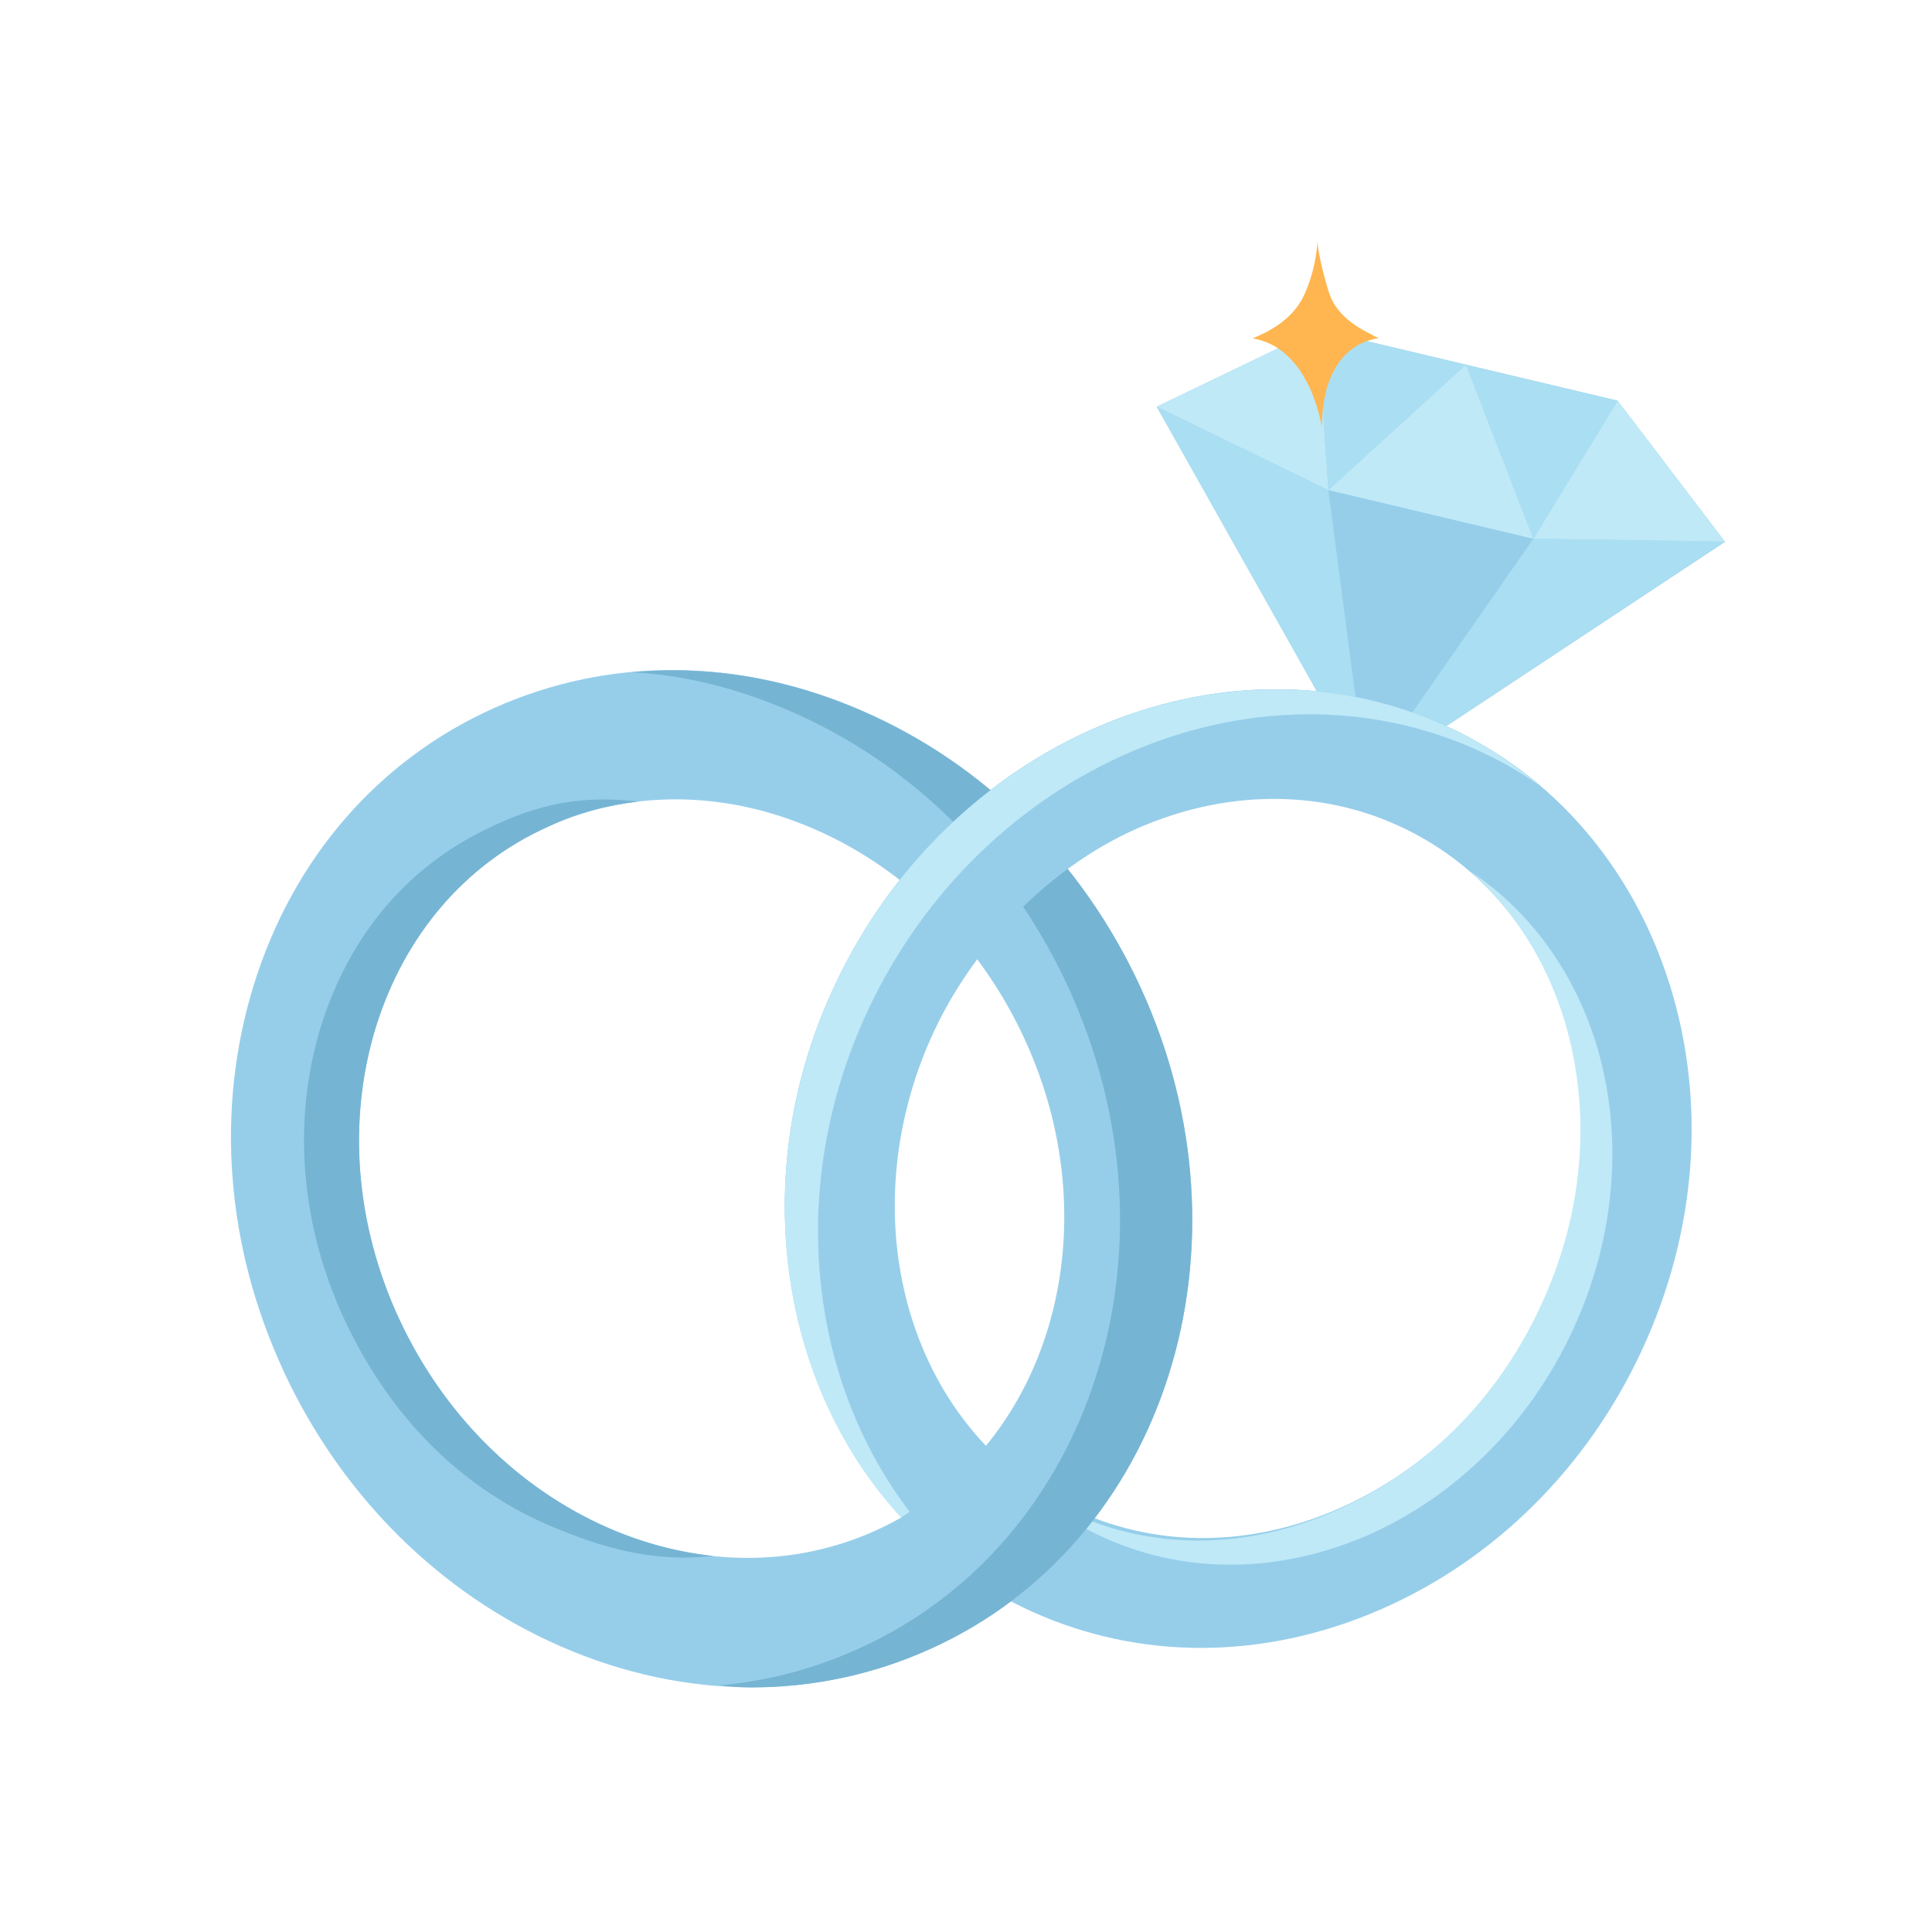 <svg width="501" height="501" viewBox="0 0 501 501" fill="none" xmlns="http://www.w3.org/2000/svg">
<mask id="mask0_518_718" style="mask-type:alpha" maskUnits="userSpaceOnUse" x="0" y="0" width="501" height="501">
<rect x="0.177" y="0.079" width="500" height="500" rx="76.89" fill="white"/>
</mask>
<g mask="url(#mask0_518_718)">
<path d="M311.453 427.33C296.415 427.33 281.621 424.214 267.763 417.983C209.99 392.044 186.918 319.333 216.301 255.915C245.721 192.496 316.621 162.059 374.376 187.979C402.616 200.663 423.459 224.703 433.085 255.638C442.523 286.057 439.939 319.591 425.8 350.066C411.68 380.54 387.653 404.432 358.121 417.319C342.839 423.993 327.015 427.33 311.453 427.33ZM330.33 207.171C295.123 207.171 259.541 230.049 242.144 267.548C219.409 316.642 236.301 372.465 279.785 392.007C300.666 401.372 324.543 401.096 347.015 391.269C370.012 381.222 388.814 362.454 399.938 338.451H399.957C411.081 314.429 413.159 288.159 405.8 264.469C398.59 241.277 383.14 223.339 362.315 213.974C352.09 209.346 341.21 207.171 330.33 207.171Z" fill="#96CEEA"/>
<path d="M413.785 270.256C407.83 251.451 396.482 236.002 381.163 225.881C392.343 235.633 400.639 248.594 405.508 264.043C408.392 273.445 409.834 283.216 409.834 292.968C409.834 308.399 406.407 323.848 399.553 338.578C388.373 362.895 369.458 381.699 346.199 391.82C323.484 401.757 299.513 402.107 278.426 392.539C274.643 390.77 271.029 388.815 267.602 386.677C273.183 391.654 279.494 395.729 286.704 398.918C307.79 408.32 331.78 407.97 354.477 398.199C377.549 388.078 396.669 369.089 407.83 344.957C414.684 330.227 418.111 314.612 418.111 299.163C418.111 289.429 416.669 279.676 413.785 270.256Z" fill="#BFE9F7"/>
<path d="M447.266 140.415L419.456 103.894L341.608 85.421L299.959 105.461L354.305 202.027L447.397 140.452L447.266 140.415Z" fill="#96CEEA"/>
<path d="M299.954 105.461L344.468 127.086L354.3 202.027L299.954 105.461Z" fill="#AADEF2"/>
<path d="M344.473 127.086L380.26 94.584L341.607 85.421L344.473 127.086Z" fill="#AADEF2"/>
<path d="M447.275 140.433L397.629 139.714L354.201 202.009L447.275 140.433Z" fill="#AADEF2"/>
<path d="M397.635 139.714L380.163 94.602L419.489 103.912L397.635 139.714Z" fill="#AADEF2"/>
<path d="M344.466 127.086L397.632 139.714L380.16 94.602L344.466 127.086Z" fill="#BFE9F7"/>
<path d="M419.495 103.912L447.286 140.433L397.641 139.714L419.495 103.912Z" fill="#BFE9F7"/>
<path d="M344.473 127.086L299.959 105.461L341.608 85.421L344.473 127.086Z" fill="#BFE9F7"/>
<path d="M194.861 437.543C178.363 437.543 161.602 434.003 145.384 426.924C114.035 413.226 88.529 387.877 73.529 355.541H73.547C58.528 323.205 55.813 287.605 65.832 255.343C76.019 222.546 98.117 197.086 128.024 183.646C157.95 170.225 191.94 170.465 223.776 184.384C255.125 198.082 280.631 223.431 295.632 255.767C326.793 323.039 302.355 400.155 241.136 427.661C226.454 434.243 210.779 437.543 194.861 437.543ZM175.217 207.281C163.831 207.281 152.669 209.622 142.22 214.305C120.815 223.928 104.953 242.346 97.537 266.183C89.99 290.481 92.125 317.434 103.53 342.046H103.548C114.953 366.676 134.242 385.904 157.819 396.21C180.966 406.313 205.48 406.589 226.922 396.966C271.605 376.889 288.946 319.591 265.593 269.225C254.189 244.595 234.9 225.366 211.322 215.061C199.468 209.88 187.202 207.281 175.217 207.281Z" fill="#96CEEA"/>
<path d="M157.821 396.284C134.225 385.96 114.936 366.602 103.512 342.083C92.089 317.379 90.029 290.463 97.52 266.128C105.011 242.346 120.741 223.91 142.277 214.324C149.581 210.821 157.446 208.793 165.499 207.871C162.503 207.502 159.506 207.318 156.51 207.318C145.086 207.318 135.854 210.213 125.667 215.227C105.535 225.145 90.741 242.291 83.25 266.054C75.759 290.389 77.819 317.305 89.242 342.009C100.666 366.529 118.475 385.112 142.071 395.436C157.24 401.888 169.975 405.133 184.956 403.474C175.986 402.552 166.81 400.155 157.821 396.284ZM295.652 255.804C280.67 223.357 255.201 198.1 223.74 184.458C204.077 175.793 183.664 172.475 163.814 174.318C177.672 175.056 191.53 178.558 205.013 184.458C236.474 198.1 261.943 223.357 276.925 255.804C308.012 323.094 283.667 400.155 222.429 427.624C211.006 432.786 199.02 435.92 186.661 437.027C189.47 437.395 192.091 437.58 194.9 437.58C210.818 437.58 226.549 434.261 241.156 427.624C302.394 400.155 326.739 323.094 295.652 255.804Z" fill="#76B4D3"/>
<path d="M374.306 187.96C316.627 162.15 245.651 192.569 216.25 255.988C204.452 281.245 201.081 308.161 205.201 332.865L228.048 320.144C226.924 302.446 232.88 287.052 241.307 269.169C259.472 229.901 296.739 205.935 333.631 205.935C344.867 205.935 356.291 208.147 367.152 212.941C377.827 217.734 384.232 221.513 391.91 230.178L413.446 218.379C403.146 205.29 389.85 194.966 374.306 187.96Z" fill="#96CEEA"/>
<path d="M399.019 203.631C393.963 199.943 388.532 196.994 382.914 194.413C325.235 168.603 254.259 199.022 224.858 262.44C203.884 307.608 209.689 357.753 235.907 392.043L233.66 393.518C202.198 359.412 193.584 305.027 216.243 255.988C245.645 192.569 316.62 162.15 374.3 187.96C383.289 192.016 391.529 197.178 399.019 203.631Z" fill="#BFE9F7"/>
<path d="M341.601 62.579C341.845 65.455 342.912 70.193 344.504 75.502C346.845 83.3 354.804 86.139 357.519 87.743C357.519 87.743 342.837 88.296 342.781 110.862C342.781 110.862 339.916 90.214 324.822 87.743C327.144 86.73 334.728 83.835 338.099 76.682C340.721 71.17 341.582 65.104 341.601 62.579Z" fill="#FFB550"/>
</g>
</svg>
